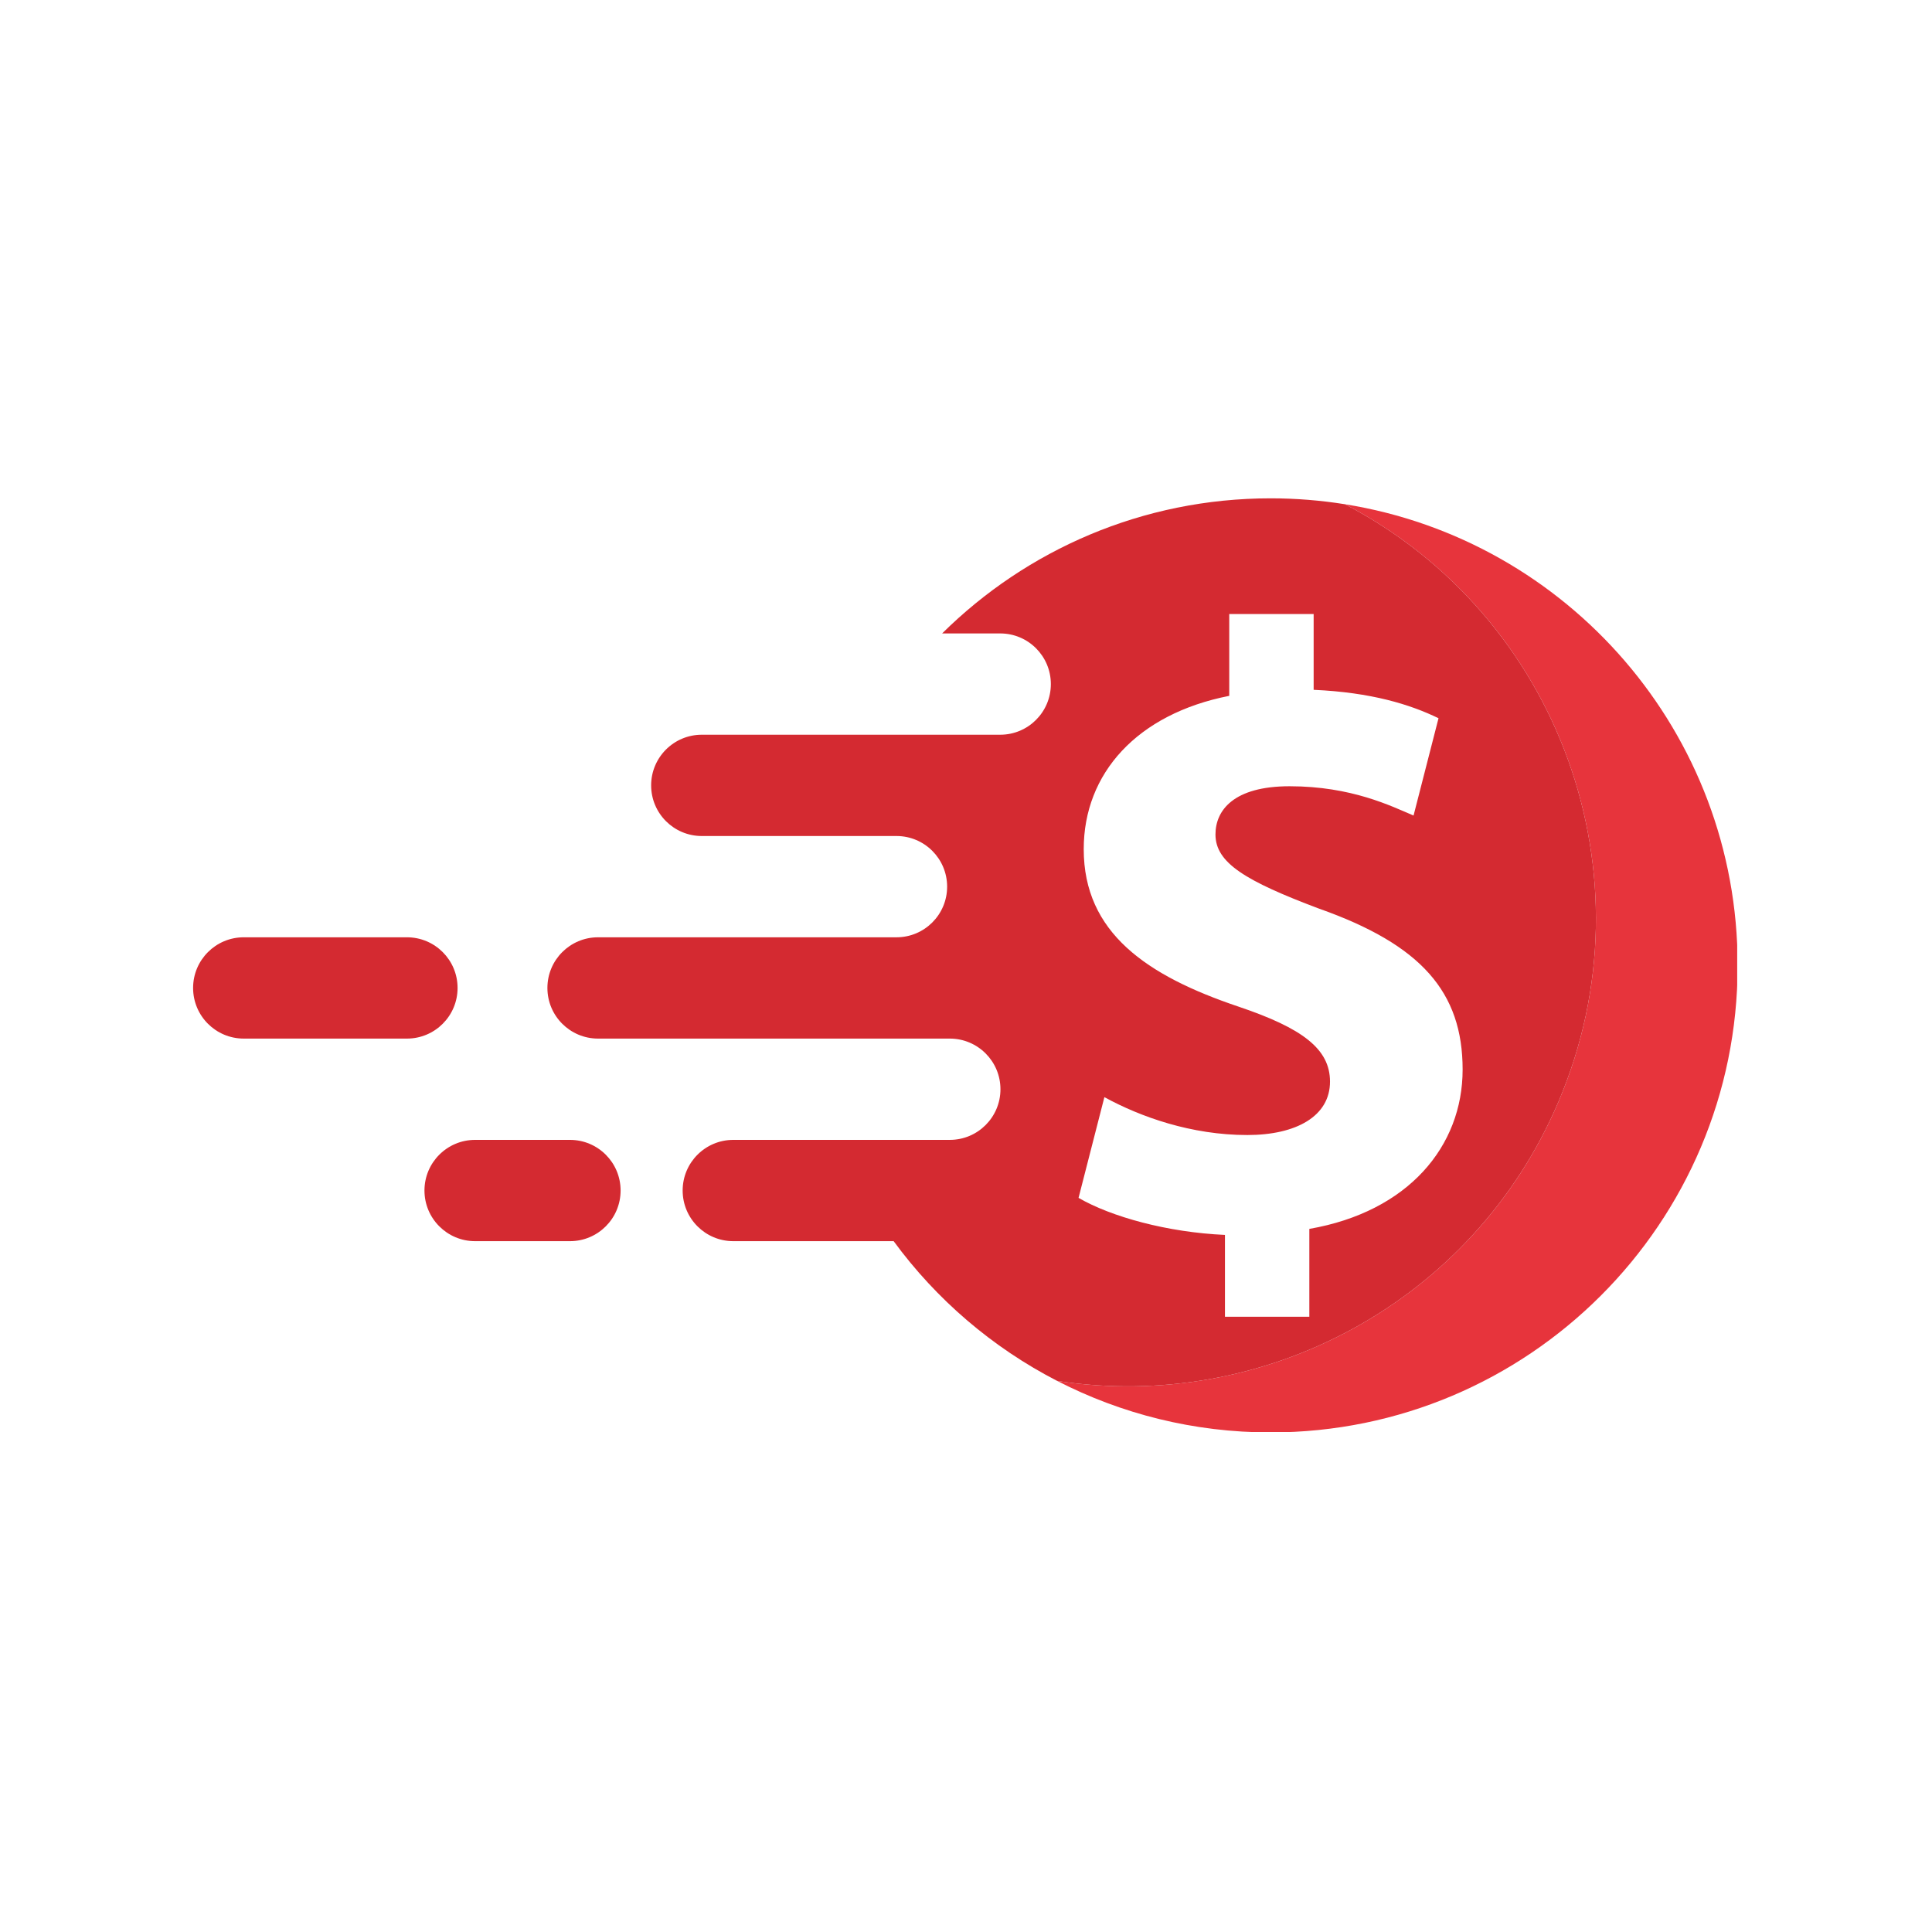 <?xml version="1.0" encoding="UTF-8" standalone="no"?>
<svg xmlns="http://www.w3.org/2000/svg" xmlns:xlink="http://www.w3.org/1999/xlink" width="1563" zoomAndPan="magnify" viewBox="0 0 1172.25 1172.25" height="1563" preserveAspectRatio="xMidYMid meet" version="1.0"><defs><clipPath id="32afe8b25e"><path d="M 117.148 568 L 278 568 L 278 631 L 117.148 631 Z M 117.148 568 " clip-rule="nonzero"/></clipPath><clipPath id="23affec921"><path d="M 641 305 L 1054.051 305 L 1054.051 868.883 L 641 868.883 Z M 641 305 " clip-rule="nonzero"/></clipPath><clipPath id="182177d68d"><path d="M 332 302.246 L 969 302.246 L 969 842 L 332 842 Z M 332 302.246 " clip-rule="nonzero"/></clipPath></defs><g clip-path="url(#32afe8b25e)"><path fill="#d42a31" d="M 277.637 599.441 C 277.637 582.469 263.879 568.707 246.91 568.707 L 147.895 568.707 C 130.922 568.707 117.164 582.469 117.164 599.441 C 117.164 616.41 130.922 630.168 147.895 630.168 L 246.91 630.168 C 263.879 630.168 277.637 616.41 277.637 599.441 " fill-opacity="1" fill-rule="nonzero"/></g><path fill="#d42a31" d="M 345.828 691.625 L 288.273 691.625 C 271.305 691.625 257.547 705.379 257.547 722.355 C 257.547 739.328 271.305 753.086 288.273 753.086 L 345.828 753.086 C 362.797 753.086 376.555 739.328 376.555 722.355 C 376.555 705.379 362.797 691.625 345.828 691.625 " fill-opacity="1" fill-rule="nonzero"/><g clip-path="url(#23affec921)"><path fill="#e7343c" d="M 816.051 305.949 C 945.988 373.734 1003.973 531.184 945.656 668.371 C 893.809 790.324 766.668 857.207 641.441 837.863 C 680.258 857.855 724.277 869.133 770.934 869.133 C 927.449 869.133 1054.32 742.254 1054.32 585.746 C 1054.32 444.586 951.113 327.555 816.051 305.949 " fill-opacity="1" fill-rule="nonzero"/></g><g clip-path="url(#182177d68d)"><path fill="#d42a31" d="M 751.605 610.82 C 695.695 592.023 657.555 565.887 657.555 515.211 C 657.555 469.23 689.941 433.18 745.855 422.207 L 745.855 372.559 L 797.062 372.559 L 797.062 418.551 C 832.07 420.109 855.582 427.418 872.828 435.789 L 857.68 494.836 C 844.094 489.086 820.055 477.062 782.434 477.062 C 748.465 477.062 737.492 491.699 737.492 506.324 C 737.492 523.562 755.785 534.539 800.199 551.266 C 862.371 573.207 887.453 601.941 887.453 648.977 C 887.453 695.477 854.539 735.191 794.445 745.637 L 794.445 798.934 L 743.246 798.934 L 743.246 749.289 C 708.234 747.719 674.277 738.316 654.418 726.816 L 670.094 665.699 C 692.039 677.699 722.871 688.684 756.828 688.684 C 786.613 688.684 806.988 677.184 806.988 656.281 C 806.988 636.426 790.27 623.887 751.605 610.82 Z M 945.656 668.371 C 1003.973 531.184 945.988 373.734 816.051 305.949 C 801.359 303.602 786.297 302.363 770.934 302.363 C 693.211 302.363 622.84 333.676 571.641 384.34 L 606.887 384.34 C 623.852 384.34 637.609 398.098 637.609 415.074 C 637.609 432.047 623.852 445.797 606.887 445.797 L 425.805 445.797 C 408.84 445.797 395.082 459.551 395.082 476.523 C 395.082 493.5 408.84 507.258 425.805 507.258 L 543.949 507.258 C 560.918 507.258 574.676 521.016 574.676 537.988 C 574.676 554.949 560.918 568.707 543.949 568.707 L 444.934 568.707 C 444.93 568.707 444.93 568.707 444.93 568.707 L 362.867 568.707 C 345.898 568.707 332.141 582.469 332.141 599.441 C 332.141 616.41 345.898 630.168 362.867 630.168 L 477.273 630.168 C 477.277 630.168 477.281 630.168 477.281 630.168 L 576.297 630.168 C 593.273 630.168 607.031 643.93 607.031 660.902 C 607.031 677.867 593.273 691.625 576.297 691.625 L 444.934 691.625 C 427.961 691.625 414.203 705.379 414.203 722.355 C 414.203 739.328 427.961 753.086 444.934 753.086 L 542.23 753.086 C 568.172 788.48 602.141 817.633 641.441 837.863 C 766.668 857.207 893.809 790.324 945.656 668.371 " fill-opacity="1" fill-rule="nonzero"/></g></svg>